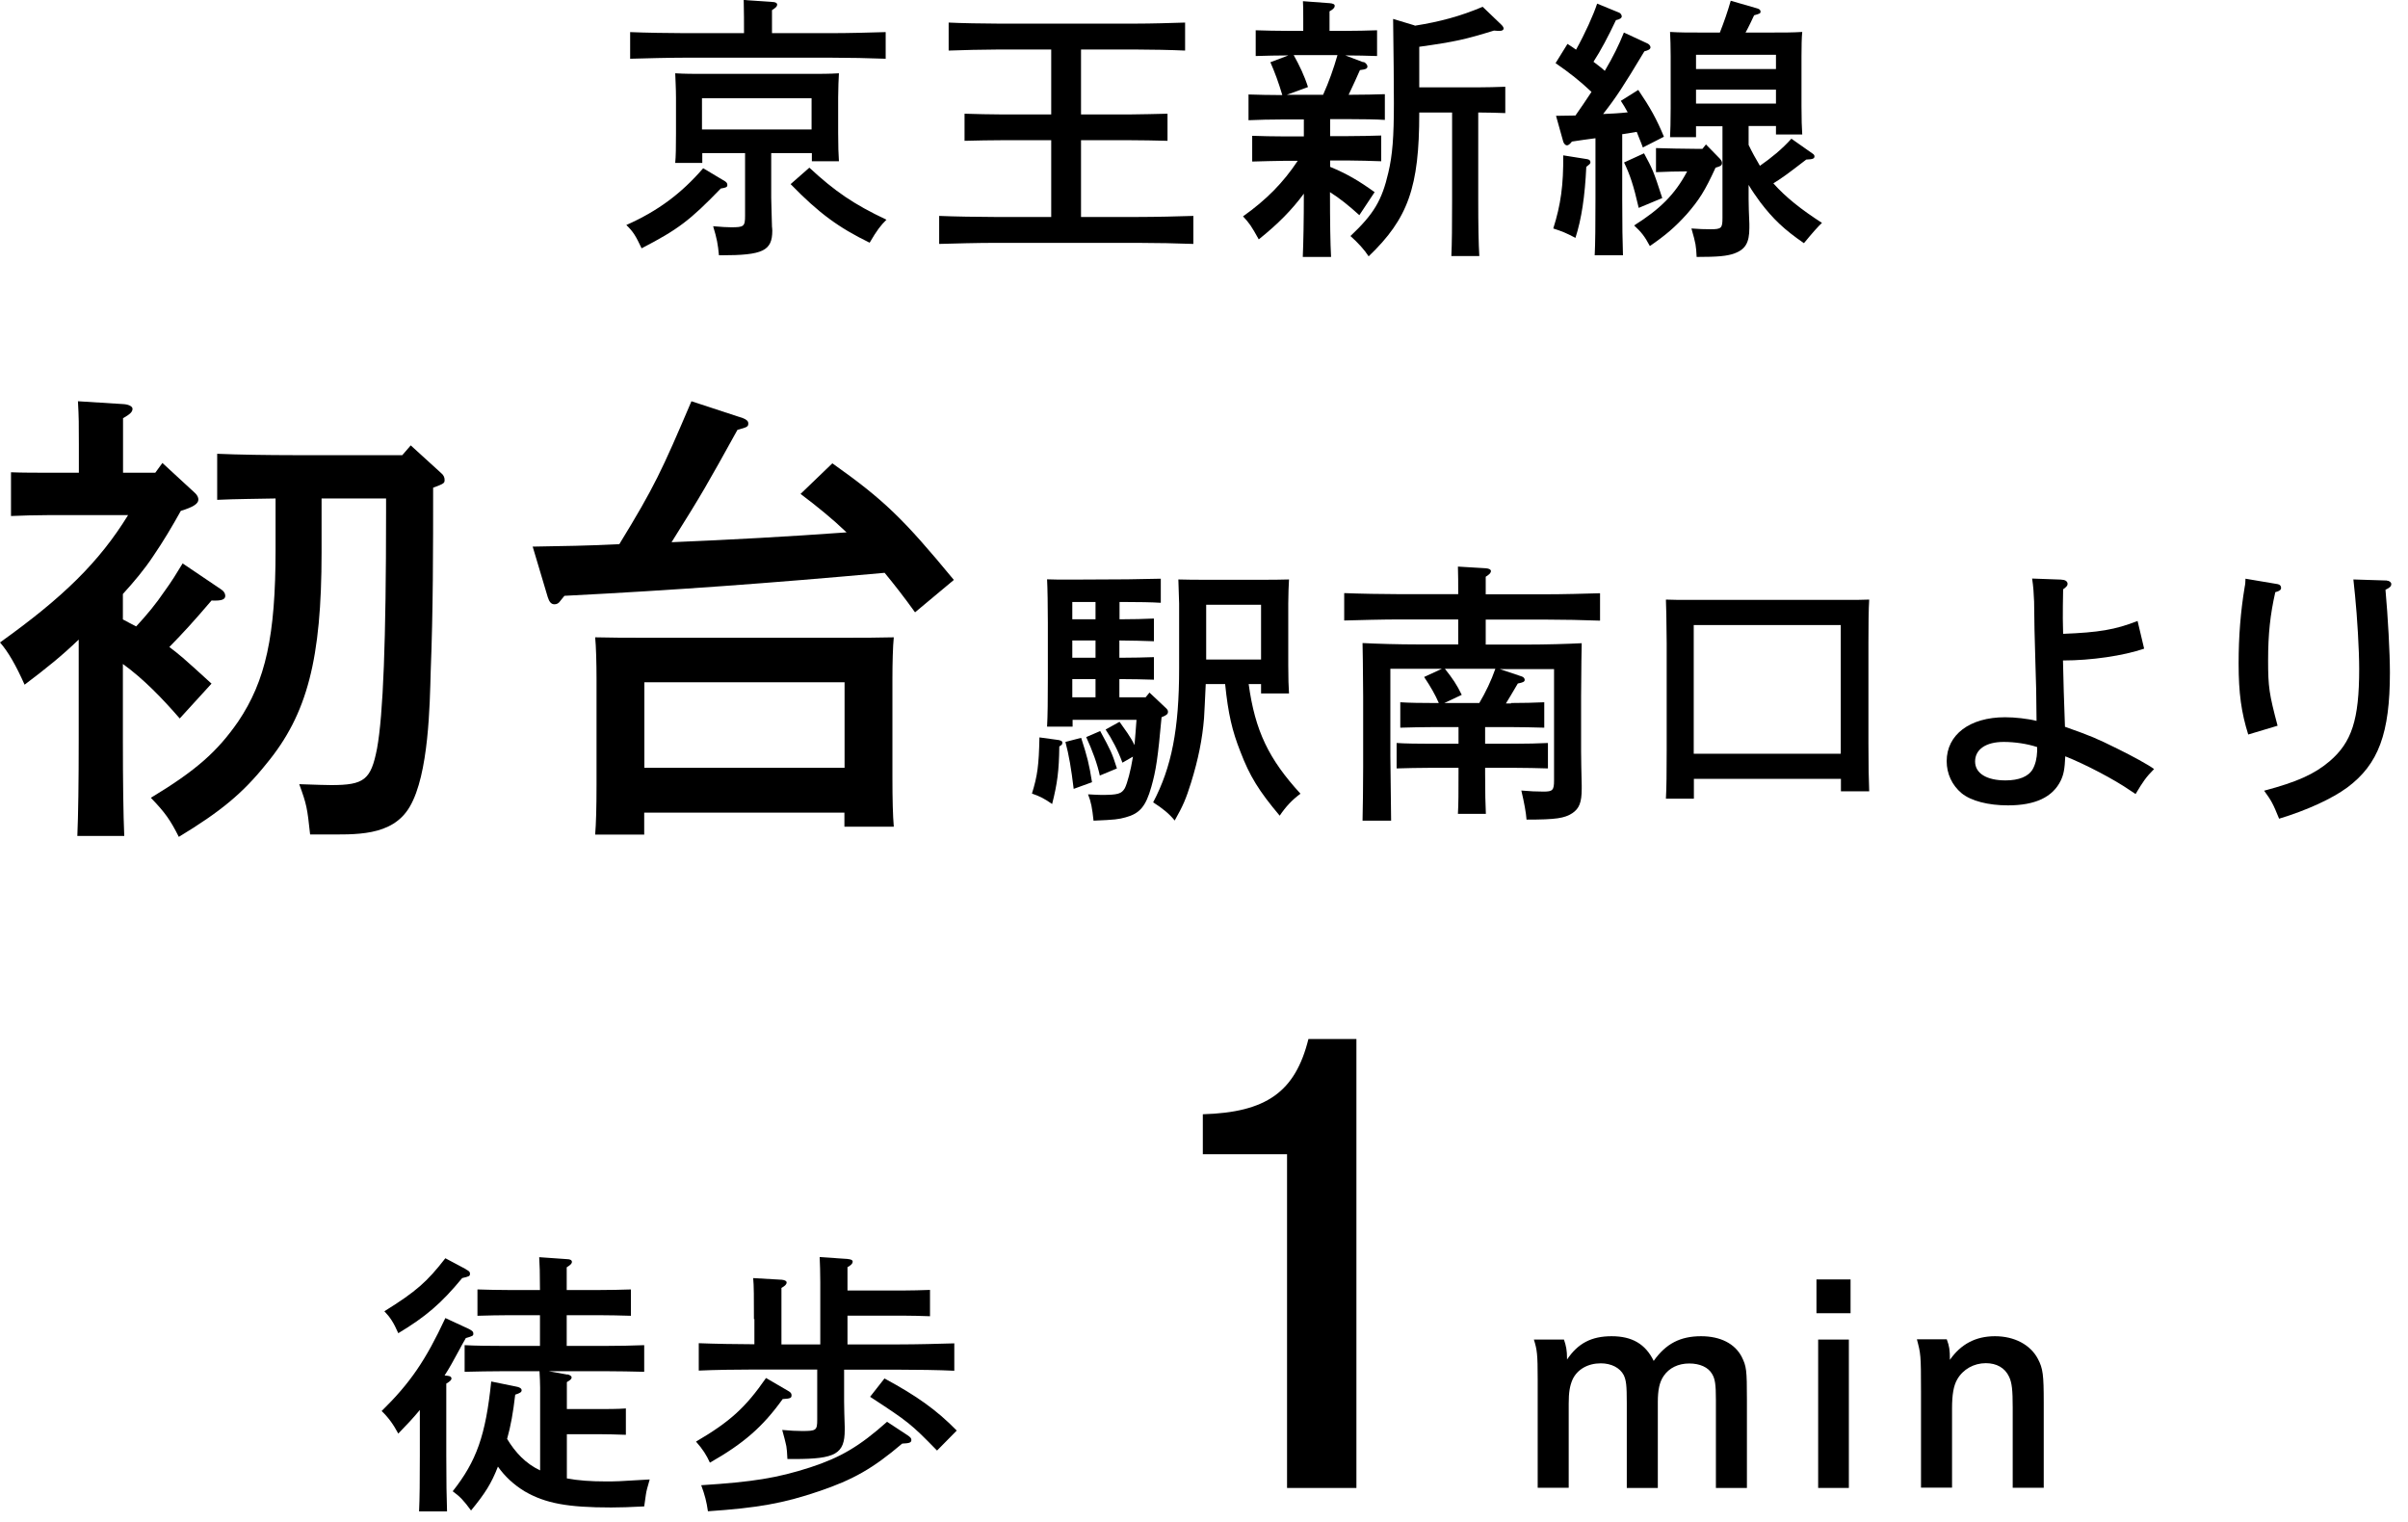 <svg width="125" height="79" viewBox="0 0 125 79" fill="none" xmlns="http://www.w3.org/2000/svg">
<path d="M37.575 9.368C37.717 9.455 37.757 9.51 37.757 9.596C37.757 9.714 37.701 9.738 37.416 9.785C35.821 11.435 35.202 11.907 33.306 12.889C33.005 12.252 32.878 12.032 32.513 11.679C34.147 10.956 35.369 10.044 36.503 8.732L37.566 9.368H37.575ZM38.622 1.721C38.622 1.155 38.622 0.652 38.606 0L40.082 0.102C40.256 0.102 40.343 0.157 40.343 0.244C40.343 0.33 40.272 0.401 40.074 0.527V1.721H43.12C44.025 1.721 45.246 1.69 45.976 1.666V3.049C45.215 3.018 43.993 2.994 43.12 2.994H35.567C34.774 2.994 33.489 3.026 32.711 3.049V1.666C33.457 1.698 34.75 1.721 35.567 1.721H38.622ZM40.034 7.946V10.264C40.034 10.523 40.066 11.278 40.074 11.773C40.074 11.805 40.09 11.828 40.09 11.97C40.09 13.023 39.598 13.251 37.432 13.251H37.321C37.265 12.669 37.217 12.394 37.019 11.742C37.495 11.781 37.709 11.797 37.955 11.797C38.614 11.797 38.677 11.757 38.677 11.199V7.946H36.456V8.456H35.051C35.083 8.126 35.091 7.647 35.091 6.947V5.069C35.091 4.613 35.059 4.055 35.051 3.804C35.551 3.835 35.988 3.835 36.63 3.835H41.97C42.612 3.835 43.049 3.835 43.549 3.804C43.533 4.063 43.509 4.613 43.509 5.069V6.892C43.509 7.561 43.525 8.048 43.549 8.37H42.144V7.946H40.05H40.034ZM42.129 5.101H36.44V6.72H42.129V5.101ZM42.01 8.7C43.342 9.934 44.318 10.602 46.016 11.404C45.715 11.702 45.524 11.946 45.143 12.598C43.533 11.812 42.517 11.074 41.041 9.557L42.017 8.7H42.01Z" fill="black"/>
<path d="M54.569 7.277H52.07C51.467 7.277 50.666 7.293 50.07 7.309V5.902C50.618 5.918 51.435 5.941 52.07 5.941H54.569V2.57H51.816C51.11 2.57 49.848 2.601 49.245 2.625V1.171C49.832 1.202 51.086 1.226 51.816 1.226H58.948C59.734 1.226 60.868 1.194 61.519 1.171V2.625C60.844 2.593 59.71 2.57 58.948 2.57H56.116V5.941H58.599C59.17 5.941 60.107 5.91 60.606 5.902V7.309C60.075 7.293 59.139 7.277 58.599 7.277H56.116V11.262H59.075C59.98 11.262 61.217 11.231 61.947 11.207V12.661C61.17 12.63 59.948 12.606 59.075 12.606H51.61C50.816 12.606 49.531 12.637 48.753 12.661V11.207C49.499 11.239 50.792 11.262 51.61 11.262H54.569V7.277Z" fill="black"/>
<path d="M70.786 3.214C70.889 3.253 70.984 3.371 70.984 3.442C70.984 3.56 70.913 3.599 70.595 3.638C70.452 3.969 70.238 4.432 70.008 4.919H70.167C70.73 4.919 71.46 4.904 71.888 4.888V6.224C71.46 6.193 70.643 6.185 70.167 6.185H69.048V7.065H69.992C70.54 7.065 71.27 7.049 71.698 7.034V8.37C71.27 8.354 70.46 8.33 69.992 8.33H69.048V8.66C69.937 9.03 70.524 9.376 71.357 9.973L70.564 11.168C70 10.657 69.556 10.303 69.04 9.973V10.004C69.04 11.458 69.056 12.621 69.096 13.337H67.628C67.66 12.566 67.683 11.458 67.683 10.052C67.065 10.892 66.335 11.631 65.343 12.425C64.954 11.726 64.867 11.6 64.526 11.23C65.732 10.374 66.605 9.493 67.366 8.346H66.724C66.248 8.346 65.446 8.377 65.002 8.385V7.049C65.43 7.065 66.16 7.081 66.724 7.081H67.683V6.201H66.533C66.057 6.201 65.256 6.216 64.811 6.24V4.904C65.24 4.919 65.986 4.935 66.533 4.935H66.565C66.367 4.267 66.176 3.756 65.946 3.23L66.882 2.876C66.39 2.876 65.621 2.892 65.184 2.908V1.571C65.613 1.587 66.351 1.603 66.906 1.603H67.652V0.974C67.652 0.573 67.652 0.259 67.636 0.062L69.024 0.165C69.199 0.18 69.286 0.22 69.286 0.306C69.286 0.393 69.215 0.479 69.016 0.589V1.603H69.778C70.326 1.603 71.055 1.587 71.484 1.571V2.908C71.063 2.892 70.31 2.876 69.834 2.876L70.77 3.23L70.786 3.214ZM67.152 2.853C67.454 3.395 67.715 3.937 67.898 4.519L66.803 4.919H68.683C68.985 4.251 69.231 3.552 69.429 2.86H67.144L67.152 2.853ZM73.436 1.336C74.768 1.123 75.808 0.841 76.966 0.353L77.942 1.289C78.013 1.359 78.053 1.43 78.053 1.477C78.053 1.564 77.966 1.603 77.839 1.603C77.783 1.603 77.712 1.603 77.553 1.587C76.078 2.043 75.53 2.169 73.674 2.428V4.534H76.704C77.125 4.534 77.728 4.519 78.14 4.503V5.87C77.736 5.855 77.149 5.839 76.736 5.839V10.374C76.736 11.686 76.752 12.653 76.792 13.29H75.34C75.371 12.653 75.379 11.686 75.379 10.374V5.839H73.674V5.878C73.674 9.706 73.102 11.34 71.047 13.305C70.817 12.951 70.5 12.606 70.103 12.252C71.309 11.113 71.738 10.405 72.071 8.951C72.285 8.04 72.357 7.12 72.357 5.352C72.357 4.377 72.343 2.921 72.317 0.982L73.436 1.32V1.336Z" fill="black"/>
<path d="M82.385 8.26C82.496 8.275 82.559 8.33 82.559 8.417C82.559 8.472 82.543 8.503 82.472 8.558L82.345 8.661C82.274 10.185 82.099 11.364 81.782 12.347C81.29 12.087 81.091 12.009 80.631 11.859C81.02 10.633 81.163 9.596 81.147 8.063L82.385 8.26ZM84.21 6.979V10.335C84.21 11.647 84.225 12.622 84.249 13.25H82.781C82.813 12.622 82.821 11.647 82.821 10.335V7.175C82.409 7.23 81.988 7.285 81.599 7.348C81.488 7.49 81.409 7.545 81.338 7.545C81.266 7.545 81.179 7.458 81.147 7.348L80.774 6.012C81.131 6.012 81.464 5.996 81.782 5.996C82.067 5.588 82.345 5.187 82.615 4.77C82.012 4.204 81.512 3.804 80.75 3.277L81.369 2.279C81.528 2.381 81.671 2.475 81.814 2.578C82.274 1.752 82.718 0.77 82.908 0.188L84.059 0.66C84.13 0.691 84.186 0.786 84.186 0.849C84.186 0.935 84.083 1.006 83.884 1.045C83.48 1.902 83.083 2.648 82.718 3.206C82.916 3.363 83.123 3.505 83.305 3.678C83.734 2.955 84.051 2.31 84.297 1.689L85.519 2.255C85.606 2.295 85.677 2.381 85.677 2.452C85.677 2.554 85.574 2.609 85.36 2.664C84.265 4.487 83.908 5.037 83.218 5.918C83.63 5.902 84.067 5.878 84.495 5.831C84.384 5.619 84.265 5.43 84.138 5.234L85.043 4.668C85.661 5.58 85.995 6.177 86.375 7.097L85.281 7.655C85.169 7.34 85.05 7.089 84.963 6.845L84.186 6.971L84.21 6.979ZM85.344 7.961C85.772 8.755 85.836 8.873 86.288 10.28L85.066 10.79C84.797 9.612 84.606 9.054 84.305 8.433L85.336 7.961H85.344ZM89.049 8.716C88.502 9.91 88.2 10.382 87.558 11.12C86.939 11.804 86.455 12.213 85.645 12.771C85.376 12.26 85.185 12.032 84.828 11.702C86.161 10.861 86.939 10.107 87.581 8.896C87.034 8.896 86.502 8.912 85.963 8.936V7.686C86.494 7.702 87.383 7.725 87.97 7.725H88.375L88.557 7.497L89.279 8.236C89.367 8.338 89.39 8.393 89.39 8.464C89.39 8.566 89.335 8.621 89.144 8.676L89.041 8.708L89.049 8.716ZM88.041 6.539V7.12H86.693C86.709 6.79 86.725 6.311 86.725 5.611V2.923C86.725 2.468 86.709 1.917 86.693 1.658C87.193 1.689 87.629 1.689 88.272 1.689H89.279C89.493 1.147 89.684 0.597 89.843 0.039L91.231 0.44C91.334 0.471 91.39 0.526 91.39 0.597C91.39 0.699 91.358 0.707 91.056 0.794C90.985 0.951 90.914 1.092 90.874 1.179C90.763 1.407 90.683 1.564 90.612 1.689H91.961C92.603 1.689 93.056 1.689 93.555 1.658C93.524 1.917 93.516 2.468 93.516 2.923V5.501C93.516 6.169 93.532 6.656 93.555 6.979H92.191V6.539H90.771V7.521C90.945 7.89 91.144 8.244 91.358 8.606C91.945 8.197 92.508 7.741 92.992 7.199L94.087 7.969C94.159 8.008 94.19 8.071 94.19 8.11C94.19 8.236 94.103 8.268 93.762 8.283C92.746 9.069 92.484 9.25 92.056 9.517C92.691 10.232 93.492 10.869 94.579 11.569C94.399 11.731 94.087 12.082 93.643 12.622C92.611 11.914 92.032 11.356 91.374 10.492C91.144 10.177 90.945 9.894 90.771 9.596V10.35C90.771 10.562 90.787 11.207 90.81 11.616V11.828C90.81 12.614 90.596 12.952 90.009 13.164C89.636 13.29 89.192 13.337 88.073 13.337C88.041 12.739 88.034 12.669 87.803 11.859C88.224 11.891 88.446 11.899 88.795 11.899C89.359 11.899 89.414 11.844 89.414 11.317V6.554H88.049L88.041 6.539ZM92.191 3.584V2.845H88.041V3.584H92.191ZM88.041 5.375H92.191V4.652H88.041V5.375Z" fill="black"/>
<path d="M8.426 24.026L10.123 25.59C10.251 25.708 10.298 25.833 10.298 25.928C10.298 26.148 10.028 26.321 9.386 26.517C8.941 27.319 8.473 28.105 7.958 28.859C7.49 29.567 6.95 30.203 6.379 30.832V32.152C6.601 32.278 6.847 32.396 7.069 32.514C7.609 31.932 8.1 31.343 8.545 30.683C8.886 30.219 9.187 29.732 9.481 29.244L11.472 30.588C11.623 30.683 11.694 30.808 11.694 30.926C11.694 31.123 11.496 31.193 10.98 31.17C10.02 32.294 9.528 32.828 8.791 33.583C9.306 33.975 9.433 34.07 10.98 35.484L9.33 37.292C8.442 36.27 7.482 35.264 6.379 34.463V38.369C6.379 40.617 6.403 42.298 6.45 43.391H4.015C4.062 42.291 4.086 40.609 4.086 38.369V33.197C3.221 34.031 2.412 34.683 1.277 35.539C0.833 34.541 0.413 33.81 0 33.347C3.277 31.005 5.149 29.174 6.649 26.737H2.539C1.872 26.737 1.087 26.761 0.571 26.784V24.513C1.111 24.537 1.999 24.537 2.539 24.537H4.094V23.075C4.094 21.975 4.094 21.684 4.046 20.827L6.434 20.977C6.704 21 6.879 21.102 6.879 21.22C6.879 21.393 6.728 21.511 6.387 21.707V24.537H8.061L8.434 24.026H8.426ZM21.326 23.122L22.905 24.56C23.024 24.655 23.079 24.78 23.079 24.898C23.079 25.071 23.079 25.095 22.484 25.315C22.484 28.513 22.484 31.681 22.358 34.848C22.31 36.553 22.262 40.192 21.27 41.874C20.358 43.438 18.414 43.312 16.812 43.312H16.098C15.947 41.921 15.923 41.772 15.534 40.703C16.402 40.734 16.952 40.75 17.185 40.75C18.906 40.75 19.255 40.483 19.573 38.848C19.89 37.119 20.041 33.284 20.041 26.604V25.873H16.693V28.678C16.693 34.188 15.955 37.072 13.837 39.634C12.607 41.175 11.448 42.126 9.283 43.438C8.838 42.558 8.569 42.173 7.831 41.41C10.171 39.996 11.274 39.021 12.361 37.457C13.789 35.335 14.305 33.017 14.305 28.529V25.873C13.297 25.896 12.29 25.896 11.274 25.944V23.554C12.305 23.601 13.979 23.625 15.193 23.625H20.882L21.326 23.114V23.122Z" fill="black"/>
<path d="M27.642 28.372C29.117 28.348 30.617 28.325 32.148 28.246C33.973 25.268 34.361 24.419 35.893 20.827L38.574 21.707C38.749 21.778 38.844 21.857 38.844 21.975C38.844 22.148 38.797 22.171 38.281 22.312C36.702 25.165 36.456 25.605 34.861 28.144C37.892 28.018 40.915 27.853 43.946 27.633C43.208 26.926 42.422 26.289 41.557 25.637L43.208 24.049C45.889 25.951 46.873 26.902 49.515 30.101L47.5 31.783C46.96 31.028 46.445 30.368 45.921 29.732C40.01 30.266 35.012 30.635 29.3 30.926L29.101 31.17C29.006 31.319 28.903 31.366 28.784 31.366C28.61 31.366 28.514 31.241 28.435 30.997L27.649 28.364L27.642 28.372ZM33.457 43.32H30.895C30.942 42.762 30.966 41.929 30.966 40.734V35.225C30.966 34.447 30.942 33.52 30.895 33.08C31.759 33.103 32.521 33.103 33.6 33.103H43.668C44.779 33.103 45.54 33.103 46.397 33.08C46.349 33.52 46.326 34.447 46.326 35.225V40.373C46.326 41.52 46.349 42.346 46.397 42.911H43.834V42.181H33.441V43.328L33.457 43.32ZM43.842 39.854V35.414H33.449V39.854H43.842Z" fill="black"/>
<path d="M54.989 38.424C55.092 38.44 55.148 38.479 55.148 38.55C55.148 38.589 55.132 38.652 55.092 38.675L54.989 38.746C54.973 40.011 54.886 40.672 54.616 41.733C54.212 41.45 53.981 41.332 53.569 41.19C53.855 40.263 53.926 39.752 53.958 38.275L54.989 38.416V38.424ZM58.107 32.144H58.194C58.742 32.144 59.472 32.129 59.9 32.105V33.284C59.472 33.268 58.662 33.245 58.194 33.245H58.107V34.141H58.194C58.742 34.141 59.472 34.125 59.9 34.109V35.28C59.472 35.264 58.662 35.249 58.194 35.249H58.107V36.192H59.472L59.67 35.948L60.487 36.718C60.606 36.821 60.63 36.876 60.63 36.946C60.63 37.056 60.574 37.119 60.297 37.229C60.106 39.336 60.011 39.98 59.765 40.844C59.48 41.858 59.162 42.228 58.432 42.424C58.059 42.526 57.901 42.55 56.766 42.597C56.695 41.929 56.639 41.63 56.481 41.23C56.727 41.245 57.044 41.261 57.171 41.261C58.036 41.261 58.218 41.206 58.393 40.907C58.52 40.648 58.694 40.011 58.813 39.273L58.266 39.587C58.036 38.958 57.734 38.377 57.393 37.866L58.115 37.465C58.385 37.85 58.686 38.235 58.892 38.675C58.932 38.235 58.964 37.811 58.996 37.363H55.679V37.717H54.354C54.386 37.151 54.394 36.325 54.394 35.209V32.317C54.394 31.476 54.378 30.51 54.354 30.07C54.688 30.085 55.084 30.085 55.505 30.085H55.576L58.535 30.07C59.324 30.059 59.897 30.049 60.257 30.038V31.288C59.781 31.256 59.019 31.248 58.535 31.248H58.115V32.144H58.107ZM56.123 38.298C56.441 39.281 56.536 39.65 56.687 40.601L55.735 40.947C55.608 39.894 55.489 39.194 55.306 38.51L56.123 38.298ZM55.663 31.248V32.144H56.869V31.248H55.663ZM55.663 34.141H56.869V33.245H55.663V34.141ZM55.663 36.192H56.869V35.249H55.663V36.192ZM57.115 37.952C57.663 38.966 57.718 39.06 57.98 39.886L57.092 40.255C56.965 39.658 56.703 38.943 56.385 38.259L57.115 37.944V37.952ZM64.819 35.508C65.152 37.944 65.866 39.406 67.509 41.198C67.08 41.513 66.747 41.866 66.43 42.338C65.351 41.057 64.874 40.286 64.391 39.021C63.962 37.937 63.756 37.056 63.597 35.508H62.59C62.558 36.176 62.518 37.072 62.502 37.276C62.415 38.361 62.201 39.422 61.828 40.624C61.566 41.465 61.407 41.835 60.979 42.589C60.693 42.236 60.344 41.953 59.86 41.646C60.82 39.823 61.209 37.842 61.209 34.699V31.327C61.188 30.651 61.175 30.235 61.169 30.077C61.645 30.093 62.074 30.093 62.748 30.093H65.335C65.993 30.093 66.438 30.093 66.913 30.077C66.898 30.337 66.874 30.871 66.874 31.327V34.518C66.874 35.186 66.89 35.673 66.913 35.995H65.462V35.508H64.819ZM65.462 31.39H62.613V34.235H65.462V31.39Z" fill="black"/>
<path d="M78.442 36.49C78.989 36.49 79.735 36.475 80.163 36.451V37.771C79.719 37.756 78.91 37.74 78.442 37.74H77.093V38.604H78.648C79.195 38.604 79.925 38.589 80.354 38.565V39.885C79.925 39.87 79.116 39.854 78.648 39.854H77.093V40.153C77.093 41.096 77.109 41.819 77.132 42.243H75.681C75.712 41.748 75.712 41.064 75.712 40.153V39.854H74.221C73.745 39.854 72.927 39.87 72.499 39.885V38.565C72.927 38.596 73.665 38.604 74.221 38.604H75.712V37.74H74.403C73.927 37.74 73.126 37.756 72.689 37.771V36.451C73.118 36.482 73.856 36.49 74.403 36.49H74.689C74.498 36.05 74.268 35.649 73.927 35.139L74.847 34.714H72.174V39.241C72.195 41.08 72.208 42.199 72.213 42.597H70.73C70.746 41.984 70.762 40.687 70.762 39.823V36.152C70.751 34.596 70.74 33.672 70.73 33.378C71.492 33.417 72.61 33.449 73.586 33.449H75.696V32.152H72.634C71.841 32.152 70.547 32.184 69.778 32.207V30.785C70.524 30.816 71.817 30.84 72.634 30.84H75.696V30.73C75.696 30.289 75.696 29.849 75.681 29.409L77.132 29.496C77.307 29.511 77.394 29.566 77.394 29.637C77.394 29.739 77.323 29.81 77.124 29.936V30.847H80.203C81.107 30.847 82.329 30.816 83.059 30.792V32.215C82.297 32.184 81.076 32.16 80.203 32.16H77.124V33.457H79.251C80.227 33.457 81.345 33.425 82.107 33.386C82.096 33.679 82.086 34.604 82.075 36.16V38.982C82.075 39.312 82.091 40.176 82.107 40.758V40.946C82.107 41.646 81.98 41.968 81.615 42.212C81.21 42.471 80.782 42.542 79.243 42.542C79.216 42.18 79.126 41.677 78.973 41.033C79.465 41.072 79.719 41.088 80.124 41.088C80.6 41.088 80.671 41.017 80.671 40.506V34.73H77.854L79.005 35.115C79.092 35.146 79.148 35.217 79.148 35.288C79.148 35.39 79.044 35.429 78.791 35.477C78.489 35.987 78.315 36.286 78.172 36.514H78.434L78.442 36.49ZM76.791 36.49C77.124 35.924 77.41 35.335 77.624 34.714H75.006C75.411 35.225 75.625 35.539 75.879 36.066L74.975 36.49H76.783H76.791Z" fill="black"/>
<path d="M87.93 41.457H86.478C86.51 40.915 86.518 40.074 86.518 38.95V33.37C86.508 32.175 86.494 31.426 86.478 31.122C86.867 31.138 87.208 31.138 87.7 31.138H95.809C96.301 31.138 96.642 31.138 97.031 31.122C96.999 31.562 96.991 32.521 96.991 33.37V38.565C96.991 39.759 97.007 40.514 97.031 41.072H95.563V40.427H87.93V41.449V41.457ZM95.555 32.442H87.922V39.123H95.555V32.442Z" fill="black"/>
<path d="M107.027 30.093C107.209 30.093 107.328 30.18 107.328 30.305C107.328 30.392 107.289 30.447 107.098 30.588C107.082 31.382 107.082 31.626 107.082 32.113C107.082 32.443 107.098 32.639 107.098 32.899C108.939 32.828 109.804 32.687 110.962 32.231L111.303 33.669C110.224 34.038 108.558 34.282 107.09 34.282C107.122 35.563 107.13 36.105 107.193 37.724C108.59 38.219 108.788 38.306 109.954 38.88C110.7 39.249 111.509 39.689 111.819 39.917C111.398 40.342 111.248 40.562 110.859 41.214C110.811 41.188 110.716 41.125 110.573 41.025C109.756 40.459 108.257 39.673 107.209 39.257C107.178 39.941 107.122 40.2 106.979 40.507C106.559 41.379 105.646 41.803 104.234 41.803C103.211 41.803 102.322 41.575 101.83 41.175C101.33 40.758 101.053 40.161 101.053 39.508C101.053 38.141 102.243 37.229 104.083 37.229C104.583 37.229 105.25 37.3 105.718 37.418C105.702 35.854 105.702 35.642 105.662 34.526C105.607 32.647 105.607 32.616 105.591 31.225C105.575 30.8 105.551 30.439 105.488 30.03L107.011 30.085L107.027 30.093ZM105.75 38.778C105.234 38.605 104.583 38.51 104.012 38.51C103.092 38.51 102.528 38.895 102.528 39.524C102.528 40.153 103.147 40.507 104.107 40.507C104.797 40.507 105.297 40.31 105.519 39.925C105.662 39.666 105.734 39.367 105.75 38.982V38.785V38.778Z" fill="black"/>
<path d="M118.238 30.321C118.341 30.337 118.412 30.407 118.412 30.51C118.412 30.62 118.325 30.683 118.111 30.738C117.849 31.893 117.738 32.899 117.738 34.282C117.738 35.665 117.793 36.019 118.23 37.669L116.706 38.125C116.349 36.986 116.207 35.98 116.207 34.439C116.207 33.04 116.31 31.736 116.524 30.455C116.556 30.313 116.556 30.227 116.564 30.038L118.246 30.321H118.238ZM123.902 30.14C124.029 30.14 124.132 30.227 124.132 30.313C124.132 30.439 124.045 30.51 123.831 30.612C123.958 32.019 124.061 33.897 124.061 34.911C124.061 38.054 123.474 39.666 121.847 40.876C121.054 41.458 119.761 42.055 118.309 42.495C117.992 41.709 117.904 41.552 117.531 41.041C119.253 40.585 120.15 40.176 120.927 39.516C122.078 38.534 122.466 37.363 122.466 34.722C122.466 33.724 122.363 32.019 122.252 30.918C122.212 30.494 122.181 30.274 122.165 30.077L123.902 30.132V30.14Z" fill="black"/>
<path d="M21.794 73.185C21.477 73.57 21.12 73.955 20.675 74.411C20.413 73.916 20.128 73.538 19.811 73.24C21.294 71.786 22.096 70.607 23.119 68.414L24.341 68.98C24.531 69.082 24.571 69.122 24.571 69.224C24.571 69.334 24.539 69.35 24.182 69.452C24.039 69.711 23.896 69.947 23.825 70.096C23.555 70.591 23.325 71.023 23.079 71.393L23.222 71.409C23.365 71.424 23.436 71.464 23.436 71.55C23.436 71.636 23.349 71.707 23.167 71.817V75.535C23.167 76.816 23.182 77.829 23.206 78.45H21.754C21.786 77.806 21.794 76.839 21.794 75.535V73.185ZM24.182 65.884C24.372 65.986 24.396 66.025 24.396 66.112C24.396 66.237 24.365 66.253 23.992 66.339C22.913 67.652 22.08 68.359 20.675 69.2C20.429 68.642 20.255 68.375 19.953 68.061C21.596 67.039 22.167 66.536 23.119 65.31L24.182 65.876V65.884ZM29.458 71.338C29.585 71.369 29.672 71.424 29.672 71.495C29.672 71.582 29.601 71.636 29.426 71.739V73.138H31.053C31.473 73.138 32.076 73.138 32.489 73.106V74.474C32.068 74.458 31.465 74.442 31.053 74.442H29.426V76.737C29.998 76.847 30.68 76.894 31.442 76.894C31.989 76.894 32.06 76.894 33.726 76.792C33.607 77.193 33.552 77.405 33.528 77.578C33.491 77.861 33.462 78.065 33.441 78.191C32.624 78.23 32.251 78.246 31.727 78.246C29.474 78.246 28.308 78.034 27.229 77.405C26.665 77.059 26.205 76.635 25.848 76.124C25.507 77.004 25.174 77.523 24.452 78.403C24.079 77.892 23.881 77.68 23.5 77.405C24.737 75.841 25.213 74.497 25.499 71.707L26.776 71.967C26.975 71.998 27.078 72.069 27.078 72.163C27.078 72.257 27.006 72.305 26.745 72.391C26.634 73.342 26.515 74.01 26.324 74.686C26.745 75.385 27.284 75.967 28.038 76.321V72.037C28.038 71.841 28.022 71.409 28.006 71.173H26.134C25.515 71.173 24.714 71.189 24.119 71.204V69.821C24.666 69.853 25.483 69.86 26.134 69.86H28.03V68.265H26.491C26.015 68.265 25.213 68.281 24.785 68.296V66.929C25.213 66.945 25.951 66.96 26.491 66.96H28.03C28.03 66.104 28.014 65.609 27.99 65.255L29.442 65.357C29.601 65.357 29.688 65.412 29.688 65.499C29.688 65.585 29.617 65.656 29.418 65.781V66.96H31.029C31.592 66.96 32.322 66.945 32.751 66.929V68.296C32.306 68.281 31.497 68.265 31.029 68.265H29.418V69.86H31.442C32.013 69.86 32.949 69.845 33.441 69.821V71.204C32.925 71.189 31.989 71.173 31.442 71.173H28.482L29.442 71.346L29.458 71.338Z" fill="black"/>
<path d="M40.859 72.163C41.049 72.265 41.089 72.32 41.089 72.422C41.089 72.564 41.033 72.595 40.629 72.619C39.597 74.057 38.606 74.922 36.852 75.92C36.678 75.535 36.48 75.22 36.13 74.827C37.9 73.79 38.701 73.059 39.764 71.526L40.859 72.163ZM39.137 68.477C39.137 67.338 39.137 66.74 39.098 66.34L40.589 66.426C40.748 66.442 40.835 66.497 40.835 66.567C40.835 66.654 40.764 66.74 40.565 66.85V69.782H42.581V66.567C42.581 65.915 42.565 65.742 42.549 65.247L44.001 65.349C44.175 65.365 44.263 65.404 44.263 65.491C44.263 65.577 44.191 65.664 43.993 65.774V66.984H46.857C47.269 66.984 47.88 66.968 48.277 66.953V68.32C47.872 68.304 47.269 68.289 46.857 68.289H43.993V69.782H46.666C47.571 69.782 48.809 69.75 49.538 69.727V71.149C48.761 71.11 47.539 71.094 46.666 71.094H43.818V72.745C43.818 72.988 43.834 73.625 43.85 74.065V74.222C43.85 75.464 43.374 75.731 41.232 75.731H40.875C40.859 75.362 40.843 75.22 40.819 75.063C40.803 75.008 40.78 74.874 40.732 74.694C40.7 74.592 40.661 74.434 40.605 74.222C41.081 74.261 41.279 74.277 41.629 74.277C42.374 74.277 42.422 74.246 42.422 73.68V71.086H39.129C38.336 71.086 37.043 71.102 36.273 71.141V69.719C37.003 69.75 38.312 69.774 39.129 69.774H39.161V68.462L39.137 68.477ZM47.111 74.497C47.269 74.607 47.309 74.654 47.309 74.741C47.309 74.882 47.206 74.914 46.833 74.93C45.31 76.226 44.278 76.808 42.509 77.405C40.669 78.034 39.304 78.27 36.749 78.443C36.678 77.948 36.59 77.602 36.4 77.091C39.09 76.918 40.335 76.721 42.065 76.163C43.628 75.653 44.62 75.071 46.048 73.798L47.111 74.497ZM45.913 71.55C47.579 72.446 48.618 73.185 49.665 74.254L48.642 75.291C47.277 73.892 47.15 73.798 45.167 72.501L45.913 71.55Z" fill="black"/>
<path d="M62.439 57.836C65.731 57.741 67.239 56.68 67.921 53.93H70.412V77.232H66.811V59.91H62.439V57.836Z" fill="black"/>
<path d="M81.186 69.53C81.298 69.86 81.345 70.096 81.345 70.513V70.568C81.909 69.727 82.607 69.357 83.662 69.357C84.717 69.357 85.415 69.758 85.844 70.638C86.478 69.743 87.224 69.357 88.303 69.357C89.311 69.357 90.056 69.743 90.413 70.426C90.659 70.921 90.683 71.11 90.683 72.635V77.232H89.073V72.666C89.073 71.872 89.033 71.574 88.874 71.314C88.676 70.969 88.24 70.772 87.692 70.772C87.121 70.772 86.645 71 86.359 71.424C86.145 71.739 86.058 72.14 86.058 72.776V77.232H84.447V72.831C84.447 71.904 84.416 71.652 84.289 71.377C84.09 70.992 83.638 70.764 83.099 70.764C82.424 70.764 81.877 71.079 81.631 71.605C81.488 71.935 81.432 72.273 81.432 72.855V77.224H79.822V71.605C79.822 70.285 79.79 70.057 79.624 69.53H81.186Z" fill="black"/>
<path d="M96.063 66.41V68.163H94.293V66.41H96.063ZM95.975 69.53V77.232H94.381V69.53H95.975Z" fill="black"/>
<path d="M101.061 69.53C101.188 69.868 101.22 70.057 101.22 70.583C101.783 69.774 102.552 69.357 103.56 69.357C104.568 69.357 105.401 69.797 105.789 70.536C106.051 71.031 106.091 71.362 106.091 72.8V77.224H104.48V73.051C104.48 72.155 104.441 71.77 104.29 71.456C104.076 71 103.647 70.756 103.084 70.756C102.465 70.756 101.902 71.071 101.6 71.597C101.41 71.927 101.331 72.391 101.331 73.106V77.217H99.72V72.202C99.72 70.308 99.704 70.269 99.506 69.515H101.061V69.53Z" fill="black"/>
</svg>
